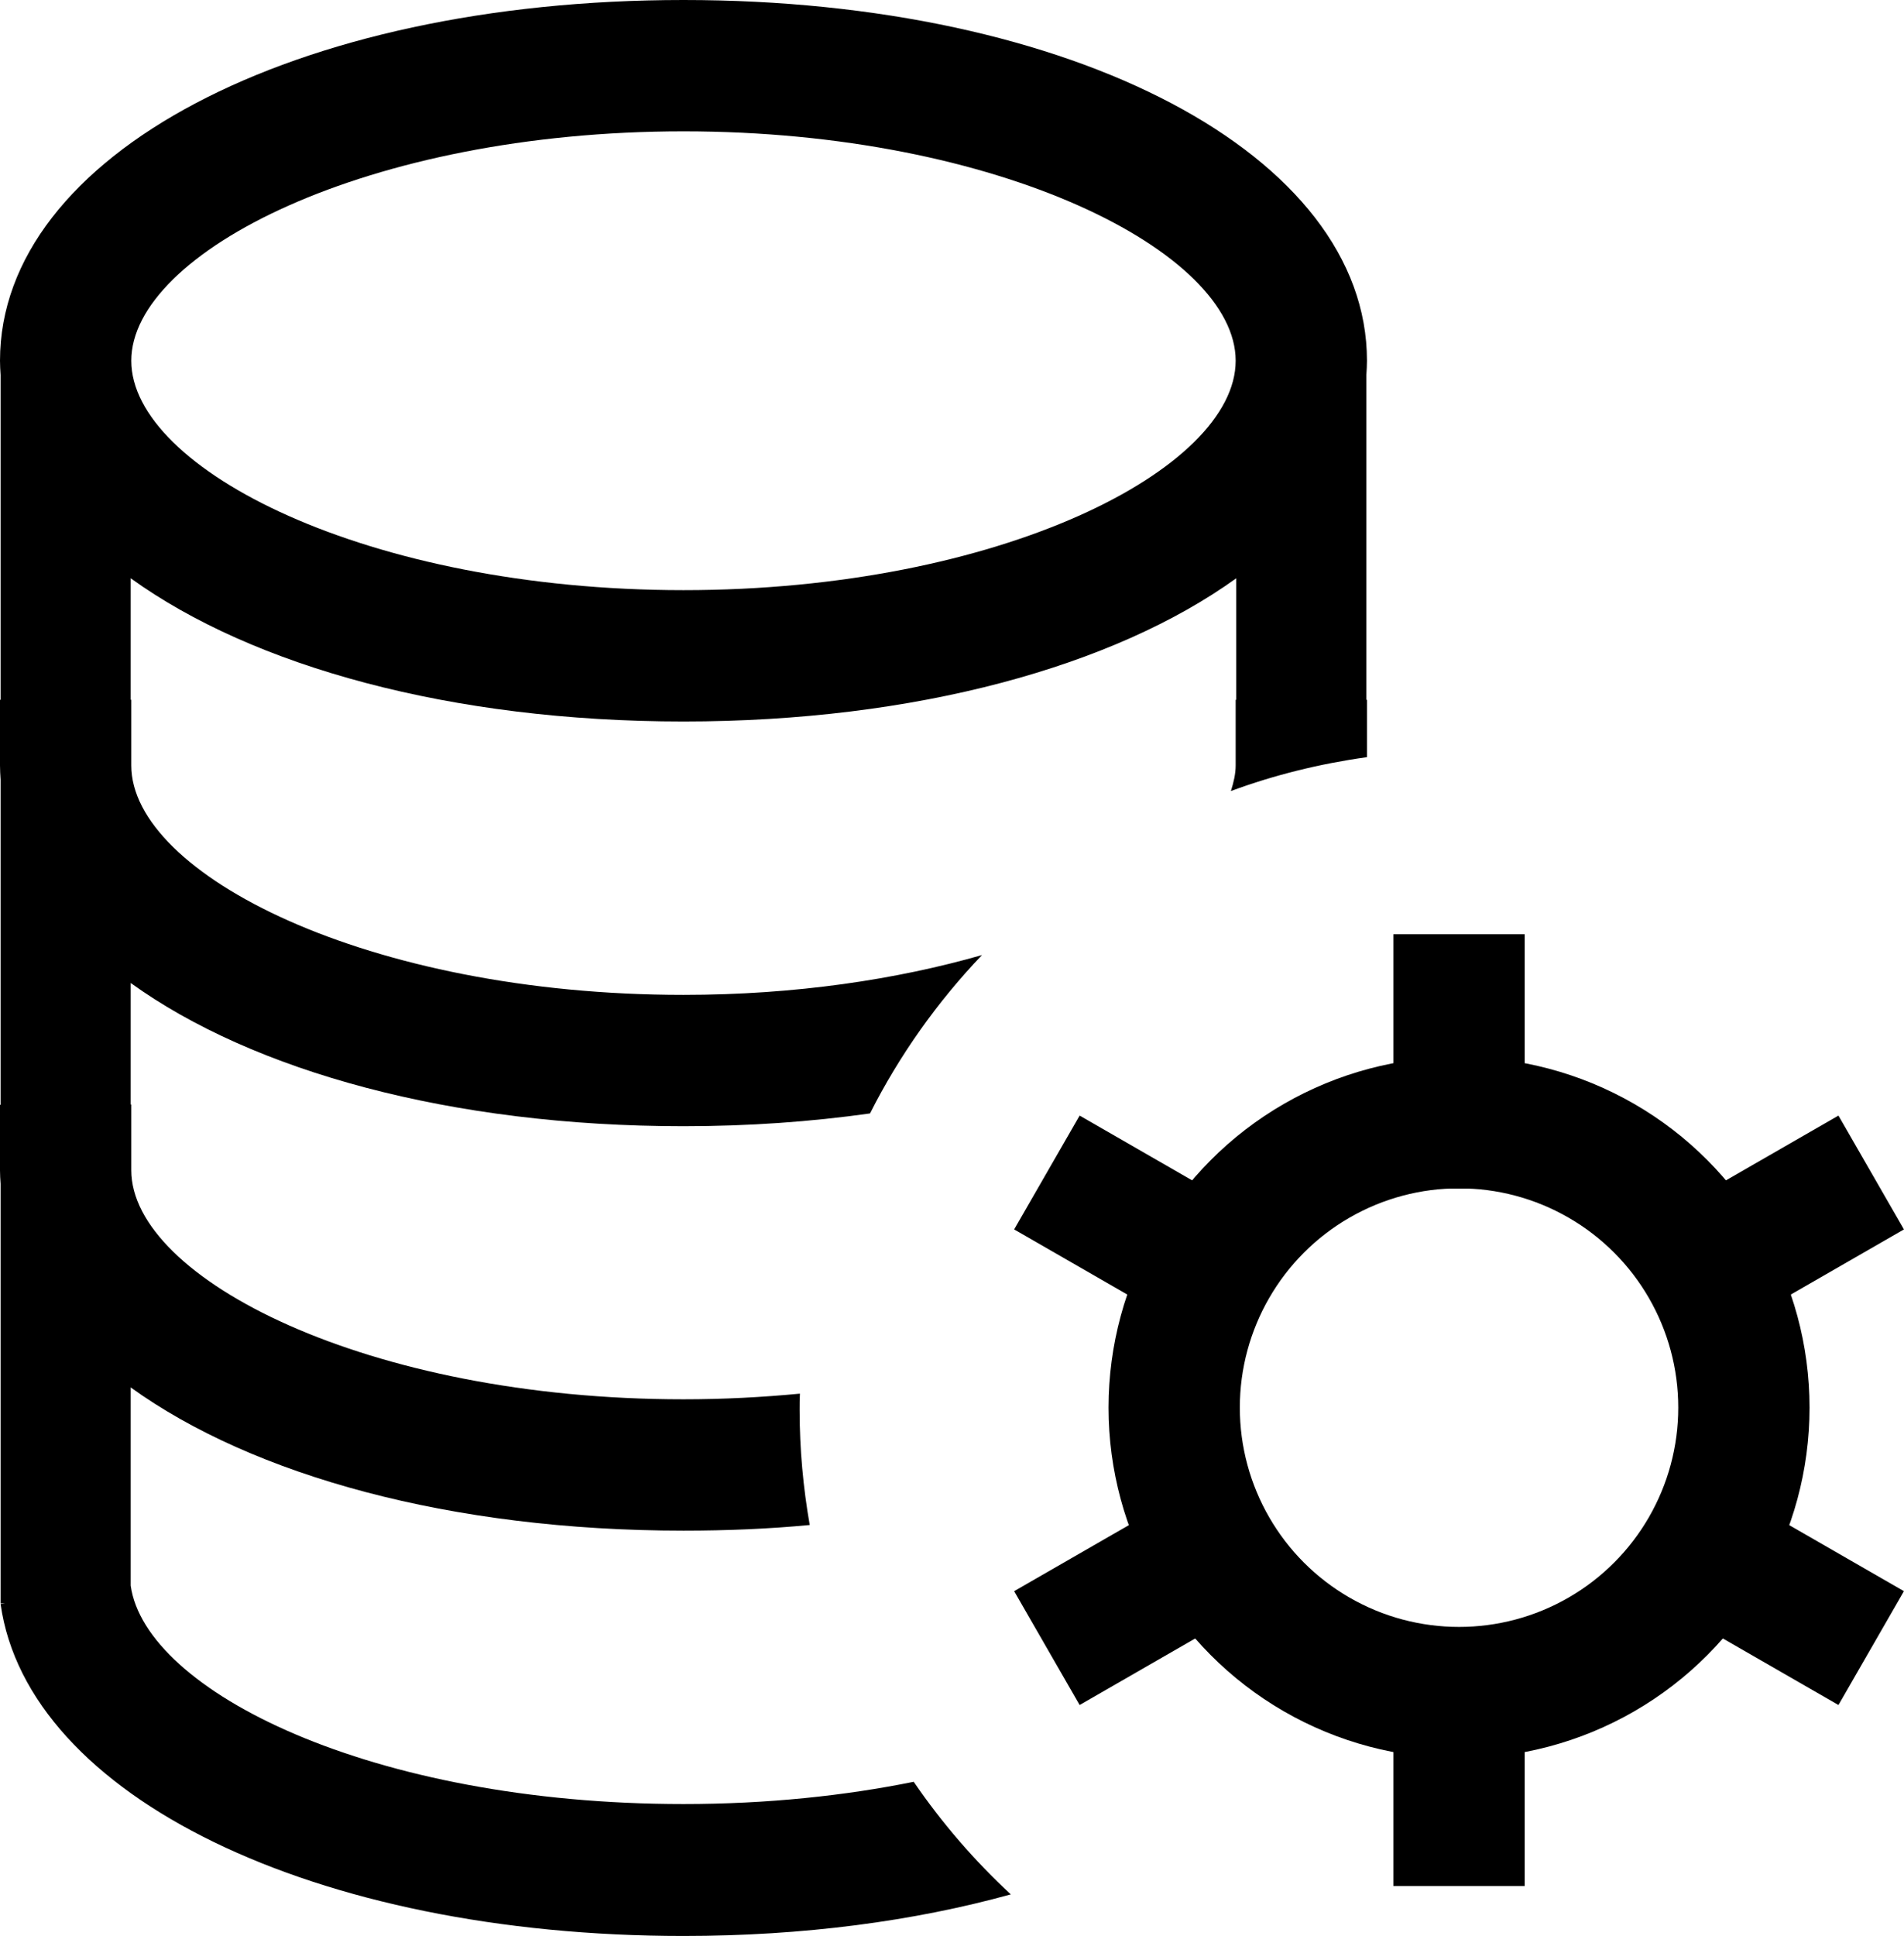 <?xml version="1.0" encoding="UTF-8"?>
<svg id="Layer_2" data-name="Layer 2" xmlns="http://www.w3.org/2000/svg" viewBox="0 0 64.1 65.14">
  <g id="Capa_1" data-name="Capa 1">
    <g>
      <path d="M30.77,59.96c-2.32.47-4.93.75-7.76.75-10.51,0-18.11-3.8-18.61-7.35h0s0-6.67,0-6.67c4.12,2.97,10.79,4.82,18.61,4.82,1.46,0,2.88-.06,4.25-.19-.22-1.26-.34-2.55-.34-3.87,0-.19,0-.37.01-.55-1.26.12-2.56.19-3.92.19-10.64,0-18.59-4.07-18.59-7.71v-2.21h-.02v-4.09c4.12,2.97,10.79,4.82,18.61,4.82,2.2,0,4.29-.15,6.28-.43.99-1.96,2.27-3.76,3.77-5.33-2.86.82-6.28,1.34-10.05,1.34-10.64,0-18.59-4.07-18.59-7.72v-2.21h-.02v-4.09c4.12,2.97,10.79,4.82,18.61,4.82s14.5-1.86,18.61-4.82v4.09h-.02v2.21c0,.29-.07.57-.16.86,1.46-.54,3-.92,4.58-1.14v-1.93h-.02v-10.93c.01-.16.02-.32.02-.48,0-6.92-9.89-12.14-23.01-12.14S0,5.22,0,12.14c0,.16.01.32.02.48v10.93H0v2.21c0,.16.01.32.02.48v10.94h-.02v2.21c0,.15.01.3.02.45v14.12h.15l-.15.02c.91,6.47,10.58,11.17,22.99,11.17,4.04,0,7.77-.5,11.02-1.4-1.22-1.13-2.32-2.4-3.27-3.79ZM23.01,4.42c10.64,0,18.59,4.07,18.59,7.72s-7.95,7.72-18.59,7.72S4.42,15.78,4.42,12.14s7.95-7.72,18.59-7.72Z"/>
      <g>
        <circle cx="49.12" cy="47.37" r="9.59" fill="none" stroke="#000" stroke-linecap="square" stroke-width="4.42"/>
        <line x1="49.12" y1="37.79" x2="49.12" y2="33.65" fill="none" stroke="#000" stroke-linecap="square" stroke-width="4.42"/>
        <line x1="49.12" y1="61.26" x2="49.12" y2="57.13" fill="none" stroke="#000" stroke-linecap="square" stroke-width="4.42"/>
        <line x1="40.74" y1="42.62" x2="37.16" y2="40.56" fill="none" stroke="#000" stroke-linecap="square" stroke-width="4.42"/>
        <line x1="61.08" y1="54.36" x2="57.5" y2="52.3" fill="none" stroke="#000" stroke-linecap="square" stroke-width="4.42"/>
        <line x1="57.5" y1="42.62" x2="61.08" y2="40.56" fill="none" stroke="#000" stroke-linecap="square" stroke-width="4.42"/>
        <line x1="37.16" y1="54.36" x2="40.74" y2="52.3" fill="none" stroke="#000" stroke-linecap="square" stroke-width="4.42"/>
      </g>
    </g>
  </g>
</svg>